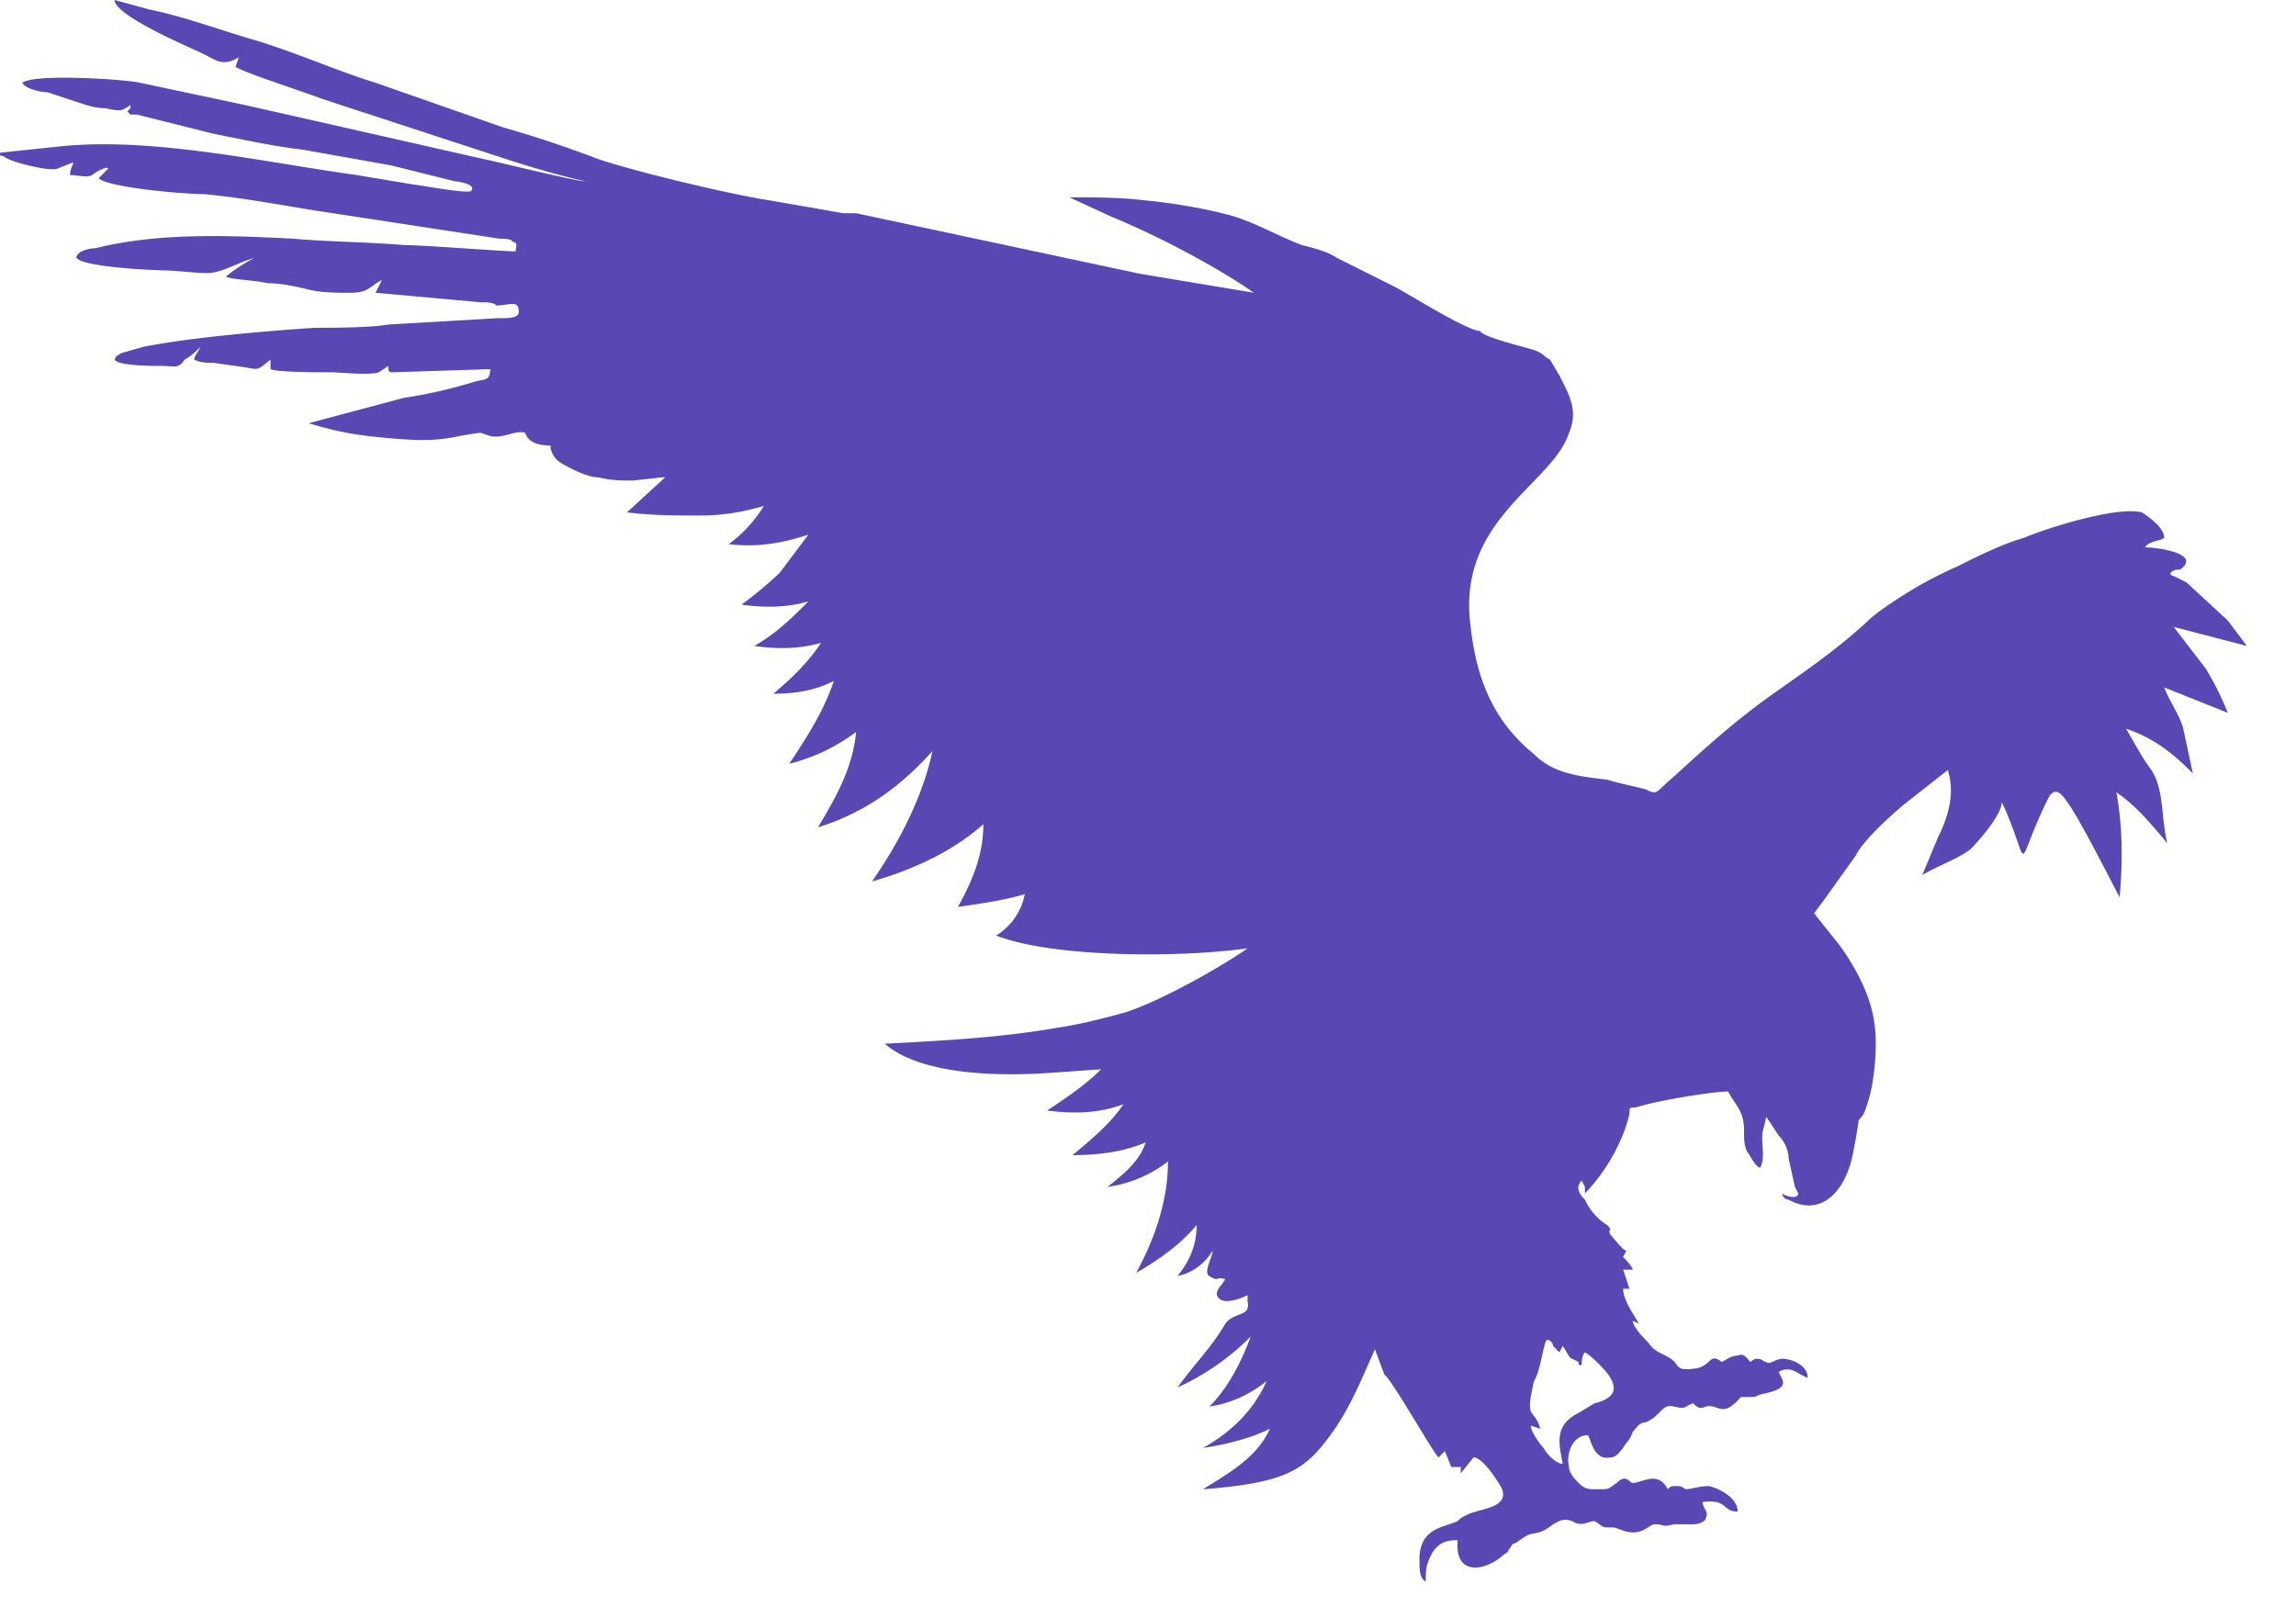 <svg width="40" height="28" fill="none" xmlns="http://www.w3.org/2000/svg"><path fill-rule="evenodd" clip-rule="evenodd" d="M21.735 16.523c-.389.277-1.442.887-2.107 1.109-.388.11-.832.221-1.22.277-.943.166-1.94.222-2.994.277.832.72 2.883.5 2.994.5l.776-.056c-.277.277-.61.499-.942.72.443.056.887.056 1.33-.11-.221.332-.554.61-.887.887.444 0 .887-.056 1.275-.222-.11.333-.388.554-.665.776a2.254 2.254 0 0 0 1.053-.443c0 .665-.221 1.33-.554 1.94.388-.222.776-.499 1.053-.832 0 .333-.11.61-.332.888a.929.929 0 0 0 .61-.444c0 .111-.167.388-.056.444.167.11.111 0 .277.055-.055.111-.221.222-.11.333.11.11.388 0 .499-.056v.111c.055.277-.222.167-.389.388-.221.388-.554.721-.831 1.11a4.354 4.354 0 0 0 1.275-.888c-.166.444-.388.887-.72 1.22.387-.056.72-.222.997-.444-.221.5-.61.888-1.109 1.165.389-.056.832-.167 1.165-.333-.222.5-.721.776-1.165 1.053 1.442-.11 1.775-.332 2.218-.942.333-.444.555-.998.777-1.497l.166.444c.11.055.832 1.33.942 1.441l.111-.11.111.276h.166v.111l.222-.277c.167 0 .444.444.5.555.11.332-.389.332-.61.443-.111.056-.111.056-.167.111-.222.11-.665.11-.665.665 0 .167 0 .333.11.388 0-.221 0-.277.112-.499.11-.166.221-.221.443-.221-.055.61.444.554.776.277.056-.056.111-.056.111-.111.056-.055.056-.11.111-.11l.166-.112c.167-.11.222 0 .5-.222.11-.055.166-.11.332-.055.166.11.277 0 .388 0 .111.055.111.11.222.11.166 0 .11 0 .277.056.333.111.444-.11.555-.11.166 0 .11.055.332 0h.333c.11 0 .222-.056.222-.111.055-.111-.056-.167-.056-.278.444-.055.333.167.61.167 0-.222-.277-.389-.499-.444-.166 0-.332.055-.388.055-.055 0-.055-.055-.166-.055-.111 0-.111 0-.166.055-.167-.332-.444-.11-.61-.11-.056 0-.111-.167-.278 0-.166.11-.11.11-.332.11-.167 0-.222 0-.333-.11-.055-.056-.166-.167-.166-.278-.056-.221.055-.554.332-.554.056.11.111.444.388.388.111 0 .167-.11.222-.166.056-.111.111-.111.167-.277.055-.056.11-.167.221-.167.278-.11.278-.332.5-.277.221.055.166 0 .332-.056.055.056.11.111.222.056.222-.056.277.222.61-.166.388 0 .166 0 .388-.056.554-.11.277-.277.277-.388.222-.11.333.056.5.11 0-.22-.278-.332-.445-.332-.11 0-.221.111-.277.056-.055 0-.055-.056-.166-.056-.056 0-.11.056-.11.056-.056-.056-.112-.167-.223-.111-.11 0-.166.055-.277.11-.222-.166-.166.056-.444.112-.388.055-.277-.056-.443-.167-.166-.11-.277-.11-.388-.277-.056-.055-.277-.277-.277-.388l.11.055-.166-.277c-.055-.11-.11-.222-.11-.333h.11l-.11-.332h.166c0-.056-.167-.222-.167-.222l.056-.11c-.056 0-.222-.223-.277-.278-.056-.111.055-.056-.056-.167a1.027 1.027 0 0 1-.388-.443c-.111-.11-.166-.222-.056-.333l.056.111v.111c.333-.333.665-.887.776-1.386 0-.111 0-.11.111-.11.333-.112 1.33-.278 1.608-.278.11.222.277.332.277.665 0 .166 0 .277.056.388.055.056.11.222.221.277.111-.166 0-.498.056-.665l.055-.222.222.333c.111.11.166.277.166.388l.111.5.056.11c0 .111-.222.055-.278 0 0 .055.056.111.111.111.5.277.887-.055 1.054-.554.055-.111.166-.777.166-.832.111-.111.111-.166.167-.333.11-.332.166-.998.11-1.33-.055-.5-.332-.999-.61-1.387l-.443-.554.166-.222.555-.776c.11-.222.443-.555.831-.887l.777-.61c.11.333.055.72-.167 1.164l-.277.665c.277-.166.61-.277.832-.443.166-.166.554-.61.554-.832.555 1.22.167 1.22.832-.11.166-.167.222-.167 1.22 1.774.055-.61.055-1.22-.056-1.83.333.222.61.554.887.887-.11-.444-.055-.942-.277-1.275-.166-.222-.277-.444-.443-.721.499.166.831.444 1.164.776l-.166-.776c-.056-.222-.222-.443-.333-.72l1.109.443a5.073 5.073 0 0 0-.388-.776l-.555-.721 1.276.332-.333-.443-.72-.665-.223-.111s-.055 0-.055-.056c.055-.055.11-.055.166-.055.388-.277-.388-.388-.61-.388.056-.111.278-.111.333-.167 0-.166-.222-.332-.388-.443-.444-.111-1.663.277-2.052.443-.388.111-.831.333-1.164.5a7.1 7.1 0 0 0-1.109.61c-.166.11-.333.221-.499.387-.499.444-.887.721-1.442 1.11-.72.498-1.22.942-1.885 1.552-.332.277-.277.332-.499.222-.221-.056-.499-.111-.665-.167-.499-.055-.943-.11-1.275-.443-.61-.5-.998-1.165-1.11-2.274-.22-1.83 1.442-2.44 1.72-3.326.166-.389 0-.666-.167-.998l-.166-.278c-.11-.055-.11-.11-.277-.166-.167-.055-.887-.222-.943-.333-.222 0-1.275-.665-1.497-.776l-.998-.499c-.166-.11-.388-.166-.61-.222-.443-.166-.887-.443-1.386-.554a9.516 9.516 0 0 0-1.33-.222c-.444-.055-.888-.055-1.331-.055l.72.332c.943.388 1.941.943 2.495 1.331l-1.995-.333-4.935-1.053h-.222l-1.275-.222c-.721-.11-2.329-.499-2.994-.72a19.497 19.497 0 0 0-1.664-.555l-2.217-.776C5.822 1.22 5.1.887 4.325.665 3.77.5 3.16.277 2.605.166L1.997 0c0 .277 1.33.832 1.553.943.221.11.332.221.61.055l-.056.166c.166.111 1.22.444 1.497.555l3.05.998c.499.166 1.053.333 1.552.443-.166 0-1.497-.332-1.774-.388l-4.16-.942-1.83-.388c-.221-.056-1.83-.167-2.05 0 .055.11.332.166.443.166l.499.166c.166.056.332.111.499.111.277.056.277.056.443-.055v.055l-.055.056.055.055h.111l1.33.333c.555.11 1.054.221 1.553.277l1.553.277 1.109.277c.055 0 .388.056.277.167-.056.055-.943-.111-.998-.111l-.998-.167c-1.608-.221-3.549-.665-5.157-.499L0 2.661c0 .056 0 .056.055.056.111.11.832.277.943.222l.277-.111c0 .055-.055.11-.055.222.166 0 .277.055.388 0 .055-.056.277-.167.277-.111l-.166.166c.166.166 1.497.277 1.83.277.61.056 1.22.167 1.885.277l3.271.5c.055 0 .222 0 .222.055.11 0 .055.11.055.166-.222 0-1.608-.11-1.94-.11-.666-.056-1.331-.056-1.941-.112-1.109-.055-2.329-.11-3.438.167-.11 0-.332.055-.332.166.11.166 1.386.222 1.608.222.831.055.665.11 1.33-.166l.167-.056c-.111.056-.388.222-.5.333.167.055.5.055.721.11.222 0 .5.056.721.112.222.055.5.055.721.055.333 0 .333-.11.554-.222l-.11.222 1.83.166c.11 0 .221 0 .277.056.221 0 .388-.111.388.11 0 .112-.167.112-.388.112l-1.886.11c-.332.056-.942.056-1.275.056-.832.055-2.162.166-2.994.333l-.388.11c-.056.056-.056 0-.111.111.055.111.665.111.832.111.222 0 .277.056.388-.11.11-.056.222-.167.277-.222-.055.11-.11.166-.11.221.11.056.221.056.332.056l.388.055c.444.056.333.111.61-.11v.166c.11.055.887.055 1.053.055.167 0 .666.056.832 0l.166-.11c0 .055 0 .11.056.11l1.719-.055c0 .221-.111.166-.278.221a8.279 8.279 0 0 1-1.22.278l-1.663.443c.555.167.887.222 1.608.277.776.056.887-.055 1.386-.11l.167.055c.221.055.443-.11.61-.055.055.166.221.221.443.221v.056c.056.166.111.222.333.332.11.056.332.167.499.167.222.055.388.055.61.055l.499-.055h.055l-.665.61c.443.055.832.055 1.275.055.388 0 .72-.055 1.109-.166a2.363 2.363 0 0 1-.61.665c.444.056.887 0 1.386-.166l-.499.665a7.063 7.063 0 0 1-.665.555c.388.055.776.055 1.164-.056-.277.277-.554.555-.942.776.388.056.776.056 1.164-.055-.222.333-.5.61-.832.887.388 0 .721-.055 1.054-.222-.167.5-.444.943-.776 1.442a3.21 3.21 0 0 0 1.164-.555c-.056.61-.333 1.11-.665 1.664.887-.277 1.496-.776 1.995-1.33-.166.775-.554 1.552-1.053 2.272.776-.221 1.442-.554 1.94-.998 0 .5-.166.943-.443 1.442.388-.056.776-.11 1.165-.222a1.09 1.09 0 0 1-.5.721c.998.388 3.216.388 4.38.222Zm5.1 8.372-.166-.055c0 .11.167.332.222.388.056.11.222.277.333.277-.056-.333-.167-.665.277-.887l.277-.166c.222-.056.444-.167.277-.444-.055-.111-.332-.388-.443-.444-.056.056-.056.167-.056.222-.055 0-.055 0-.055-.055l-.11-.056c-.056 0-.112-.166-.167-.222l-.056.111-.11-.11a.12.12 0 0 0-.111-.111c-.056.055-.111.554-.222.72-.167.721 0 .444.11.832Z" fill="#5947B3"/></svg>